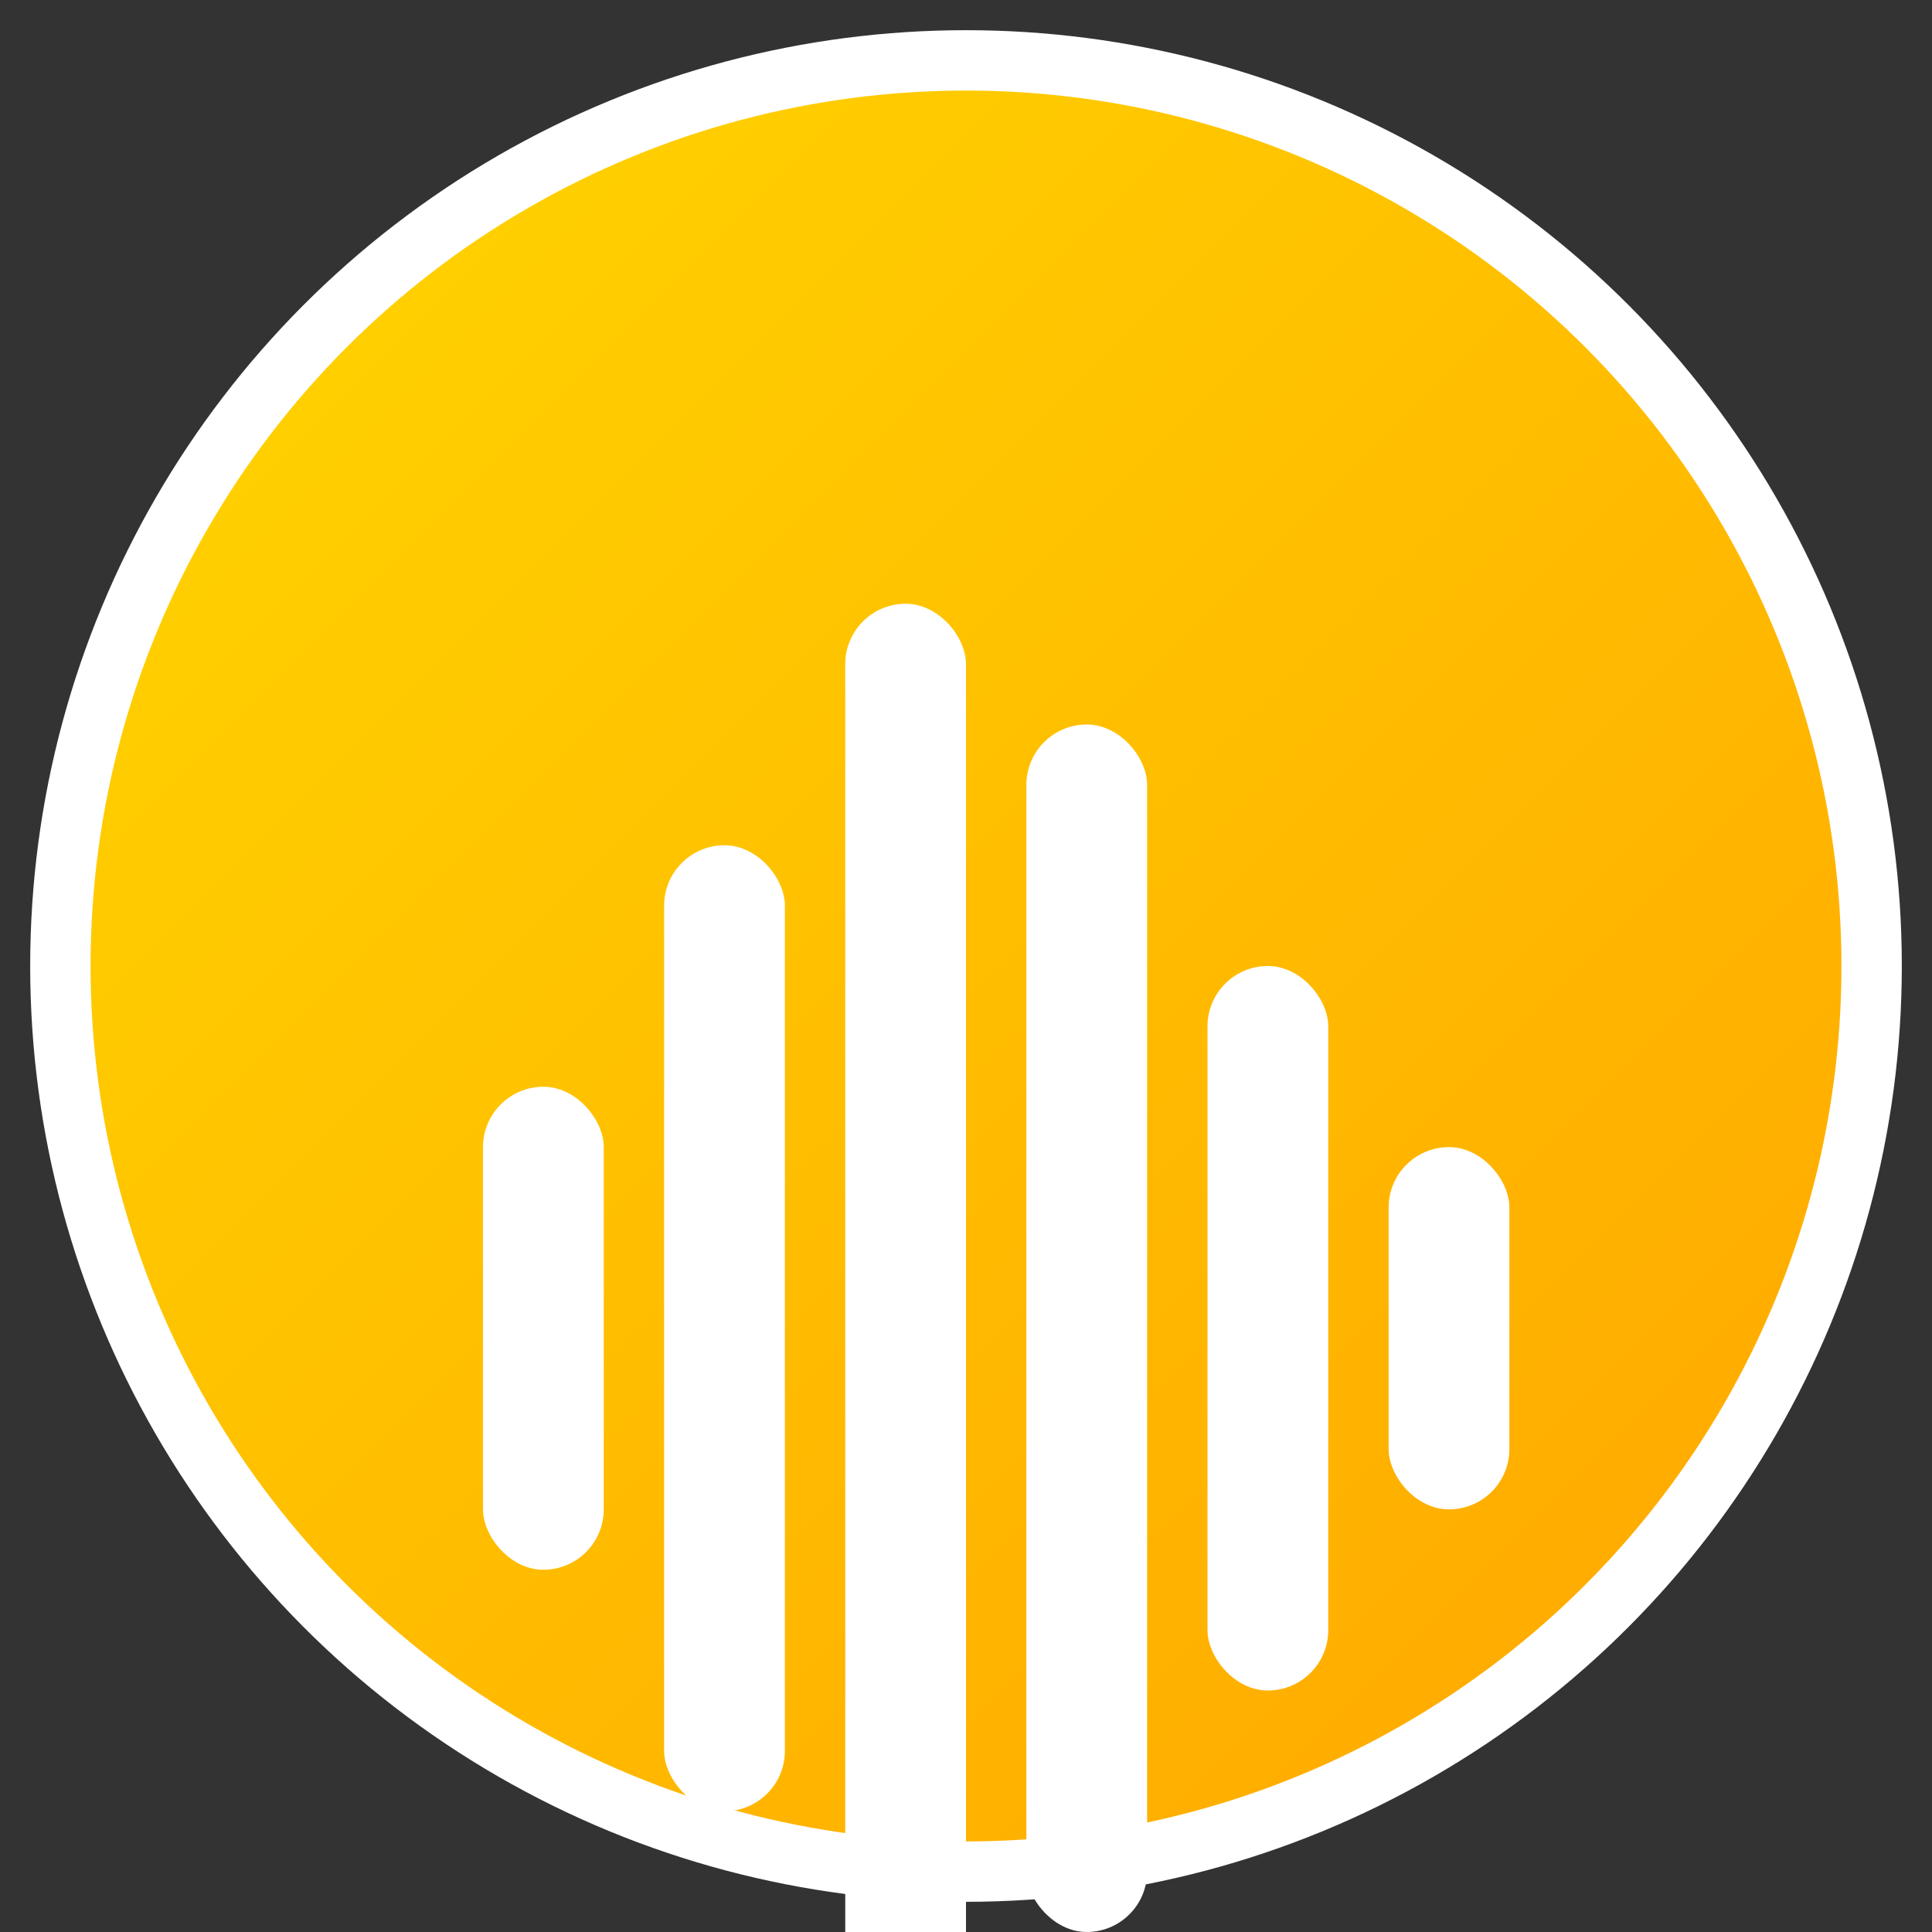 <svg xmlns="http://www.w3.org/2000/svg" viewBox="0 0 32 32">
  <rect x="0" y="0" width="32" height="32" fill="#333333" stroke="none"/>
  <defs>
    <linearGradient id="grad" x1="0%" y1="0%" x2="100%" y2="100%">
      <stop offset="0%" style="stop-color:#FFD700;stop-opacity:1" />
      <stop offset="100%" style="stop-color:#FFA500;stop-opacity:1" />
    </linearGradient>
  </defs>
  <!-- Circular background -->
  <circle cx="16" cy="16" r="15" fill="url(#grad)" stroke="#FFF" stroke-width="1"/>
  
  <!-- Sound wave bars representing Lightning/Audio -->
  <rect x="8" y="18" width="2" height="8" fill="white" rx="1"/>
  <rect x="11" y="14" width="2" height="16" fill="white" rx="1"/>
  <rect x="14" y="10" width="2" height="24" fill="white" rx="1"/>
  <rect x="17" y="12" width="2" height="20" fill="white" rx="1"/>
  <rect x="20" y="16" width="2" height="12" fill="white" rx="1"/>
  <rect x="23" y="19" width="2" height="6" fill="white" rx="1"/>
</svg>
